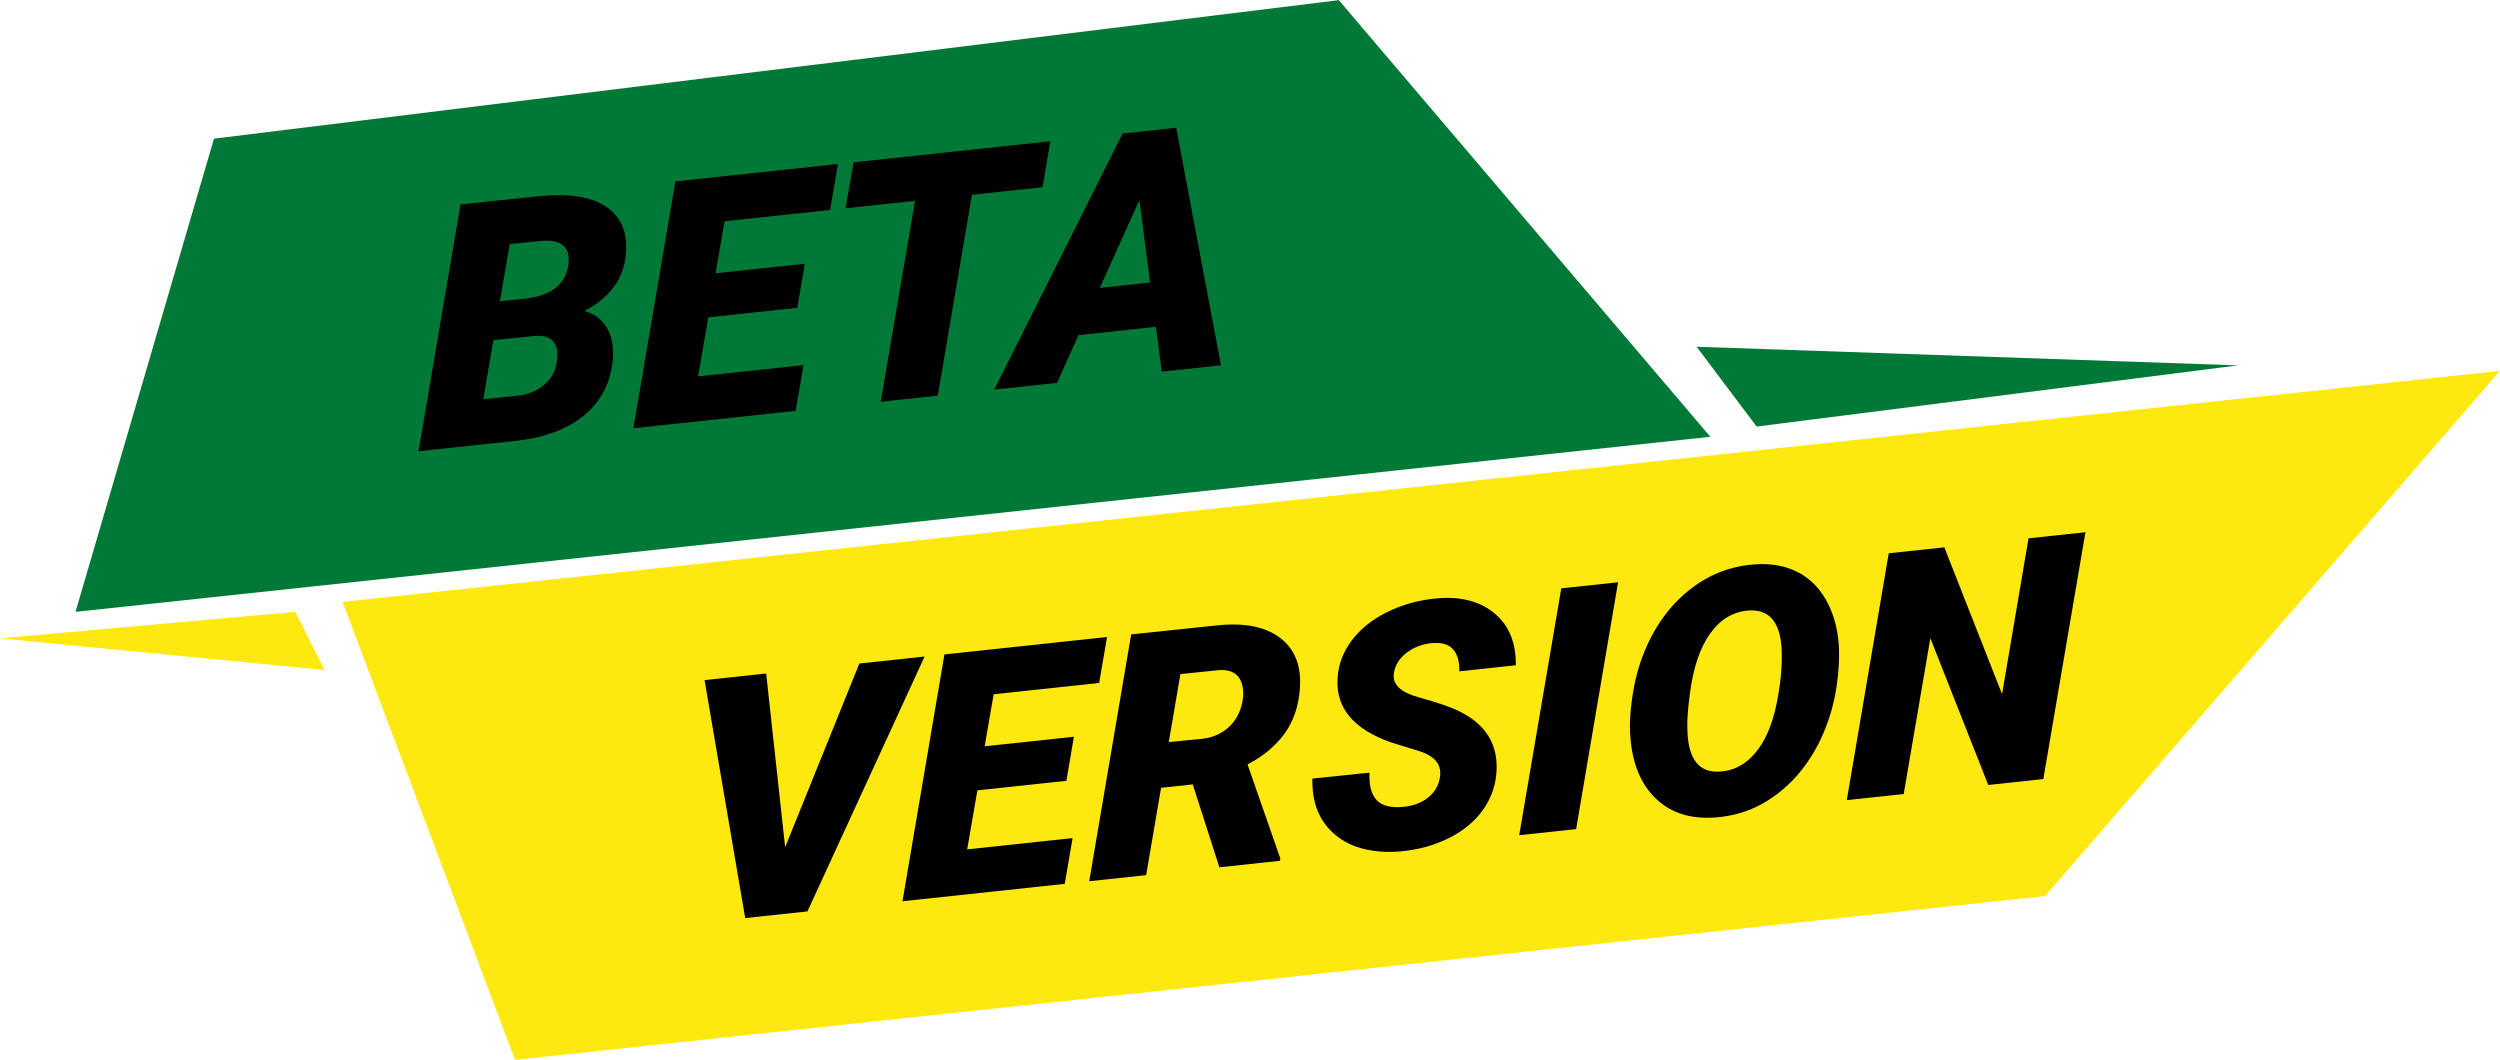 <?xml version="1.0" encoding="UTF-8" standalone="no"?><svg xmlns="http://www.w3.org/2000/svg" xmlns:xlink="http://www.w3.org/1999/xlink" fill="#000000" height="190.8" preserveAspectRatio="xMidYMid meet" version="1" viewBox="25.0 154.6 450.0 190.8" width="450" zoomAndPan="magnify"><g><g id="change1_1"><path d="M38.593 264.733L63.517 179.558 265.984 154.625 332.863 233.222z" fill="#017936"/></g><g id="change2_1"><path d="M86.667 262.94L117.702 345.375 393.123 315.882 475 221.356z" fill="#fde80f"/></g><g fill="#000000" id="change3_2"><path d="M100.335,235.825l7.552-44.43l13.866-1.454c5.479-0.566,9.564,0.028,12.257,1.803 c2.693,1.765,3.92,4.522,3.683,8.262c-0.299,4.623-2.817,8.153-7.552,10.579c1.702,0.416,3.023,1.358,3.972,2.824 c0.949,1.466,1.351,3.301,1.217,5.513c-0.278,4.249-1.95,7.668-4.993,10.274c-3.044,2.606-7.212,4.187-12.504,4.754 L100.335,235.825z M113.819,215.83l-1.837,10.627l6.15-0.627c1.919-0.206,3.518-0.852,4.787-1.936 c1.279-1.076,2.043-2.417,2.28-4.02c0.558-3.382-0.722-4.989-3.838-4.82L113.819,215.83z M114.985,208.814l4.818-0.485 c4.457-0.57,6.954-2.55,7.49-5.94c0.485-3.333-1.217-4.801-5.086-4.408l-5.458,0.554L114.985,208.814z"/><path d="M168.52,210.003l-16.022,1.716l-1.837,10.627l18.973-2.031l-1.414,8.24l-29.208,3.128l7.552-44.429 l29.27-3.135l-1.414,8.271l-18.994,2.034l-1.62,9.366l16.064-1.72L168.52,210.003z"/><path d="M212.657,188.296l-12.711,1.361l-6.139,36.158l-10.276,1.1l6.17-36.162l-12.494,1.338l1.434-8.273 l35.418-3.792L212.657,188.296z"/><path d="M233.065,213.43l-13.939,1.493l-3.858,8.595l-11.297,1.209l23.1-46.095l9.647-1.033l8.058,42.758 l-10.668,1.143L233.065,213.43z M222.964,206.423l9.048-0.969l-1.919-14.836L222.964,206.423z"/></g><g fill="#000000" id="change3_1"><path d="M166.327,307.095l13.361-33.063l11.741-1.257l-21.088,45.879l-11.204,1.2l-7.315-42.838 l11.091-1.187L166.327,307.095z"/><path d="M216.954,295.143l-16.023,1.716l-1.837,10.627l18.973-2.031l-1.413,8.24l-29.208,3.128 l7.552-44.429l29.269-3.135l-1.414,8.271l-18.994,2.034l-1.619,9.366l16.063-1.72L216.954,295.143z"/><path d="M239.693,295.793l-5.695,0.609l-2.693,15.723l-10.245,1.097l7.552-44.429l15.393-1.618 c4.932-0.528,8.738,0.209,11.401,2.236c2.672,2.015,3.858,5.035,3.58,9.057c-0.217,3.18-1.125,5.877-2.724,8.122 c-1.599,2.235-3.838,4.104-6.706,5.608l5.87,16.838v0.506l-10.936,1.171L239.693,295.793z M235.38,288.166l5.995-0.58 c1.63-0.174,3.054-0.729,4.271-1.654c1.207-0.934,2.063-2.12,2.59-3.568c0.516-1.448,0.67-2.816,0.443-4.092 c-0.392-2.176-1.815-3.2-4.25-3.052l-6.954,0.714L235.38,288.166z"/><path d="M284.159,294.663c0.444-2.308-0.774-3.92-3.652-4.85l-4.922-1.515 c-6.881-2.359-10.162-6.216-9.822-11.587c0.134-2.459,0.98-4.717,2.518-6.79c1.538-2.074,3.663-3.786,6.376-5.13 c2.723-1.354,5.685-2.177,8.903-2.48c4.313-0.389,7.79,0.497,10.41,2.662c2.631,2.153,3.921,5.275,3.879,9.376l-10.183,1.091 c0.062-1.679-0.299-2.991-1.063-3.91c-0.774-0.928-2.033-1.319-3.797-1.172c-1.713,0.142-3.23,0.707-4.55,1.684 c-1.321,0.988-2.094,2.195-2.342,3.635c-0.371,2.041,1.104,3.524,4.457,4.444c3.343,0.921,5.778,1.754,7.295,2.51 c4.777,2.346,7.005,5.966,6.706,10.847c-0.154,2.534-0.97,4.83-2.424,6.884c-1.455,2.054-3.477,3.735-6.067,5.055 c-2.59,1.309-5.489,2.125-8.708,2.428c-2.352,0.211-4.539,0.073-6.561-0.401c-2.012-0.486-3.746-1.322-5.179-2.51 c-2.92-2.38-4.313-5.78-4.199-10.187l10.286-1.071c-0.123,2.252,0.31,3.898,1.28,4.949c0.98,1.041,2.63,1.442,4.952,1.193 c1.712-0.183,3.146-0.74,4.291-1.646C283.2,297.252,283.901,296.083,284.159,294.663z"/><path d="M308.704,303.837l-10.245,1.097l7.573-44.432l10.224-1.094L308.704,303.837z"/><path d="M334.011,301.726c-4.529,0.382-8.171-0.725-10.905-3.331c-2.734-2.596-4.282-6.31-4.642-11.12 c-0.196-2.383-0.01-5.219,0.567-8.531c0.578-3.302,1.61-6.404,3.085-9.296c1.475-2.902,3.333-5.371,5.54-7.433 c3.725-3.453,7.996-5.386,12.824-5.799c2.982-0.268,5.582,0.145,7.81,1.217c2.228,1.061,4.013,2.758,5.344,5.071 c1.341,2.312,2.115,5.025,2.342,8.137c0.155,2.201,0.021,4.733-0.402,7.606c-0.433,2.873-1.227,5.661-2.373,8.343 c-1.145,2.691-2.63,5.12-4.447,7.265c-1.816,2.155-3.962,3.942-6.427,5.352C339.862,300.614,337.086,301.458,334.011,301.726z M345.701,271.648c-0.206-4.971-2.136-7.355-5.819-7.167c-2.837,0.17-5.179,1.546-7.036,4.127 c-1.857,2.582-3.085,6.242-3.683,10.959c-0.382,2.919-0.526,5.153-0.423,6.721c0.196,5.055,2.157,7.456,5.87,7.192 c2.435-0.137,4.54-1.239,6.294-3.295c1.754-2.055,3.023-4.905,3.807-8.558C345.484,277.985,345.815,274.658,345.701,271.648z"/><path d="M392.799,294.832l-9.915,1.062l-10.42-26.421l-4.797,28.05l-10.245,1.097l7.552-44.429 l10.007-1.071l10.389,26.424l4.766-28.047l10.245-1.097L392.799,294.832z"/></g><g id="change1_2"><path d="M341.194 231.38L427.838 220.366 330.387 217.015z" fill="#017936"/></g><g id="change2_2"><path d="M78.154 264.733L25 269.501 83.436 275.205z" fill="#fde80f"/></g></g></svg>
